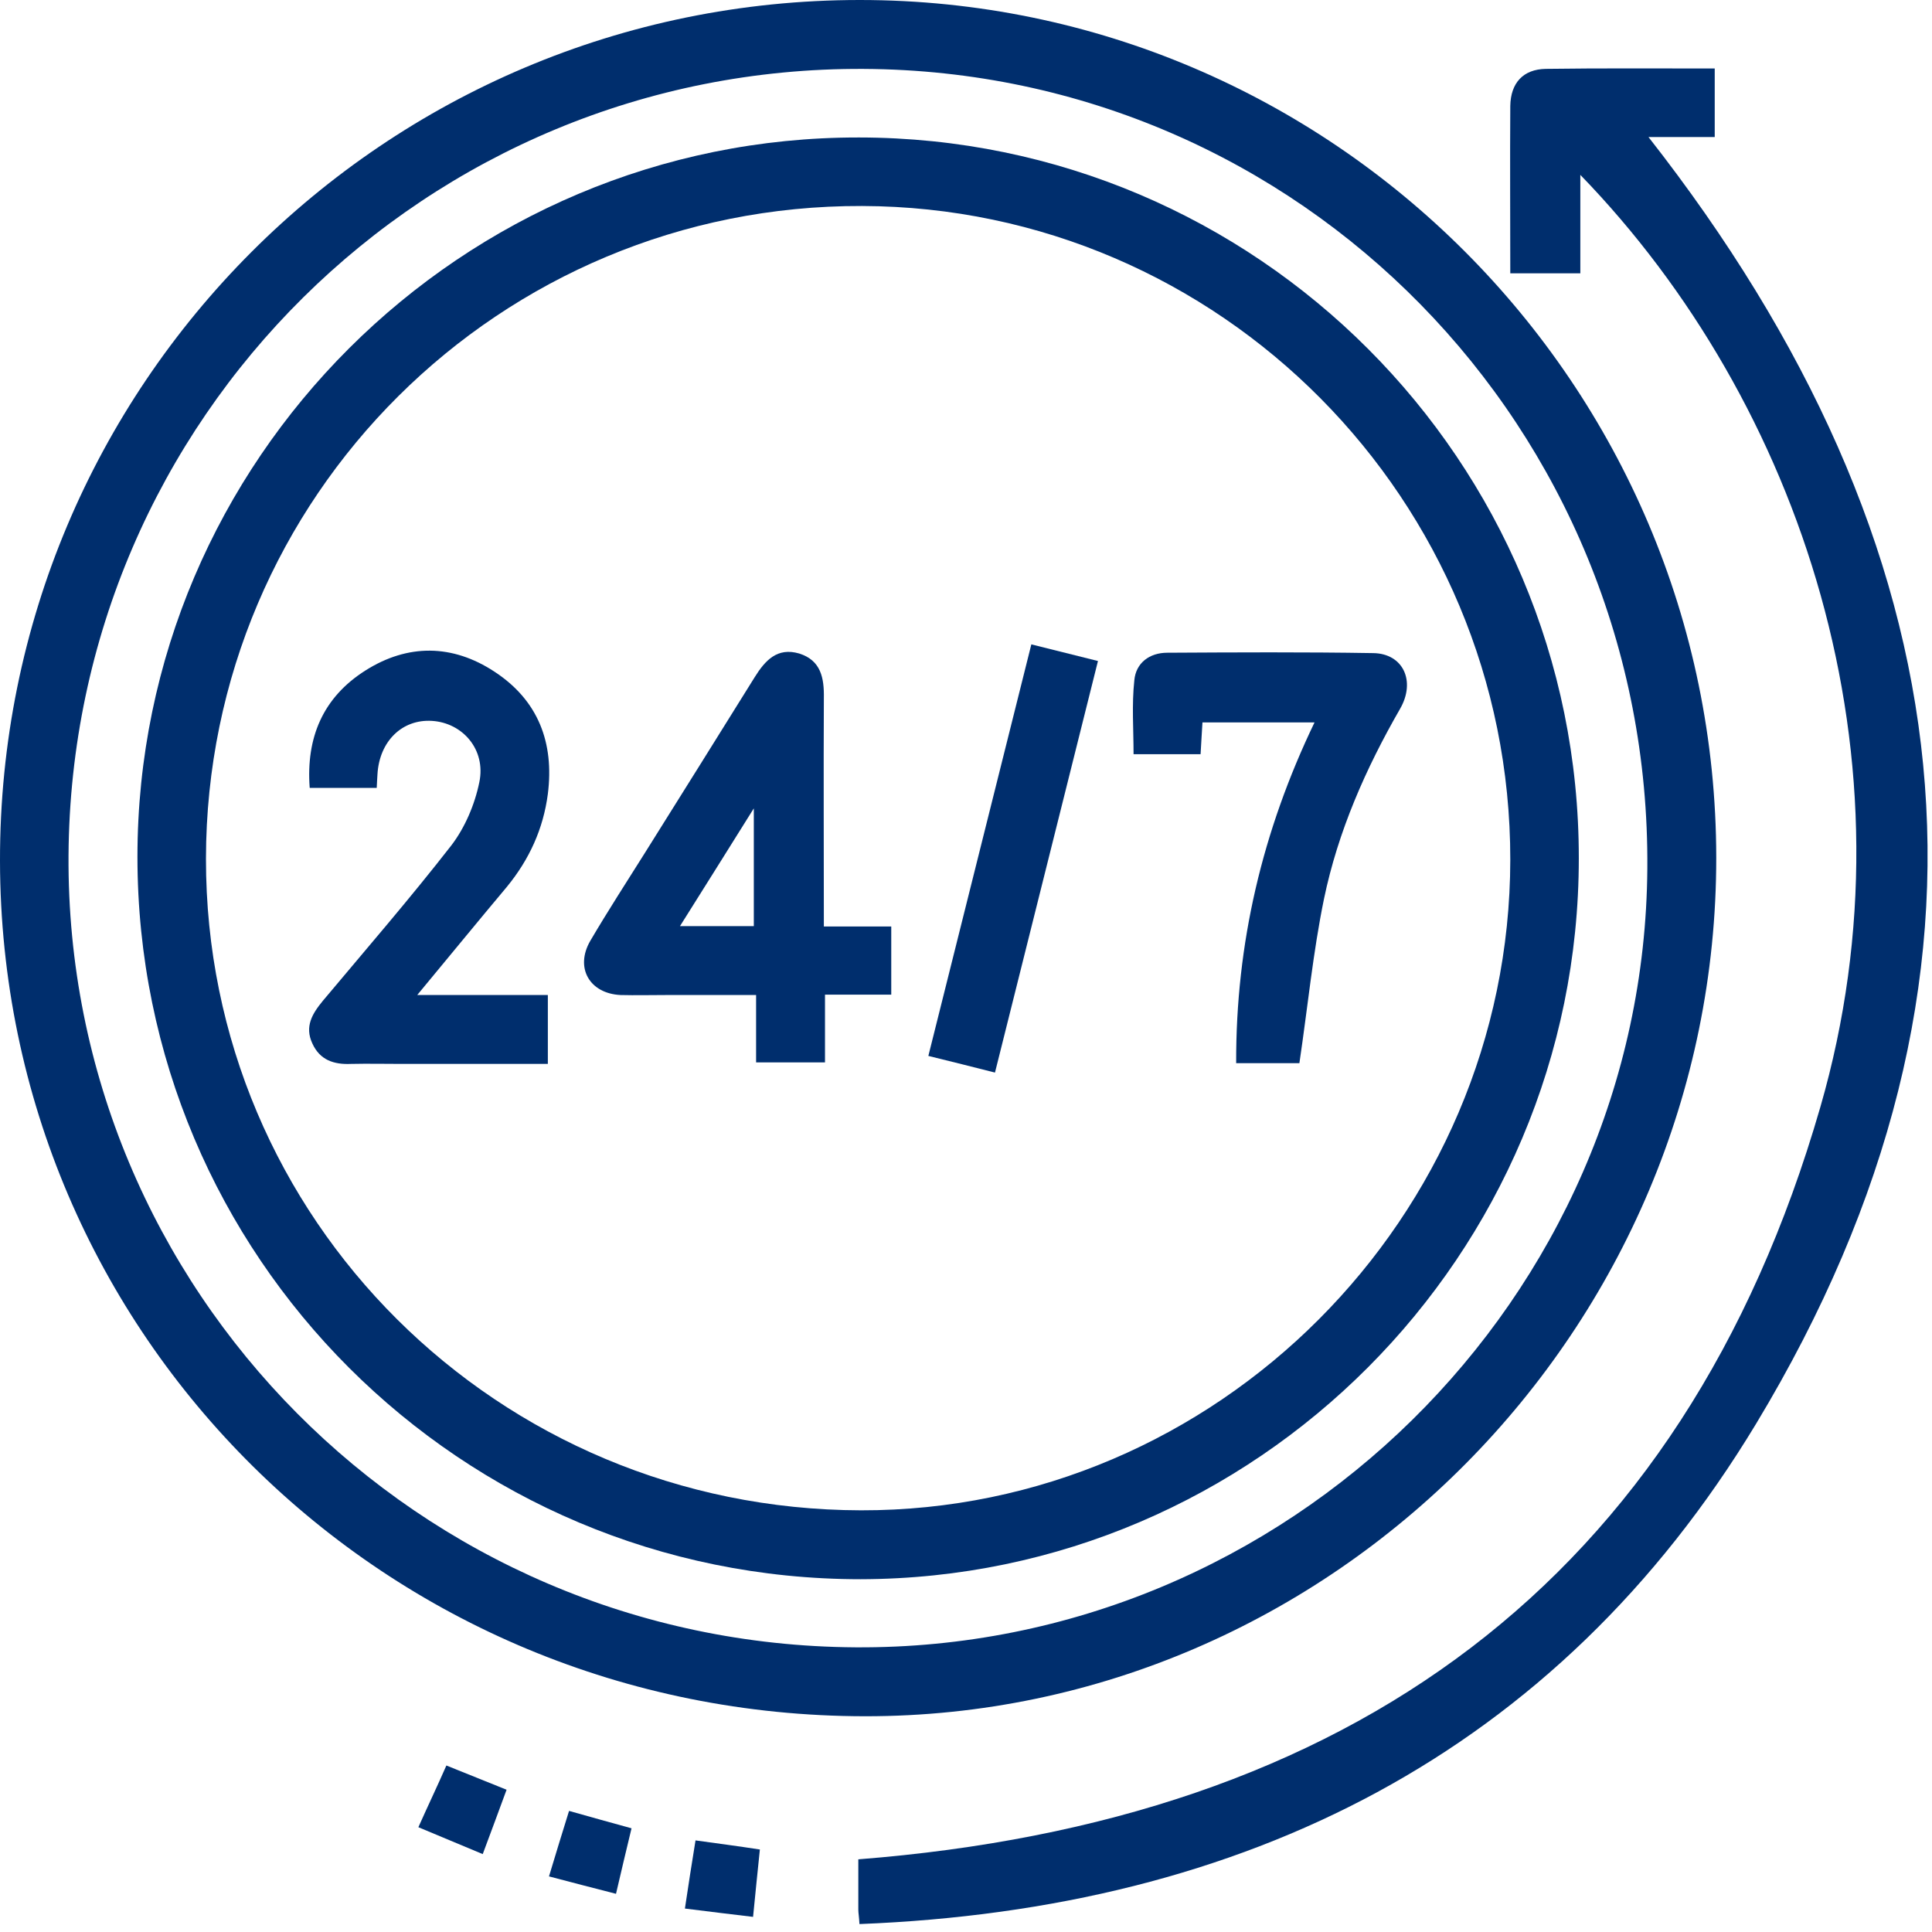 <svg width="122" height="122" viewBox="0 0 122 122" fill="none" xmlns="http://www.w3.org/2000/svg">
<path d="M108.376 54.152C108.4 83.87 84.109 108.399 54.63 108.376C24.338 108.352 0.048 84.324 7.04047e-05 54.367C-0.048 24.338 24.267 0 54.295 0C84.085 0 108.352 24.291 108.376 54.152ZM54.032 104.024C81.264 104.192 103.833 81.981 104.024 54.845C104.24 27.04 82.124 4.495 54.535 4.351C26.945 4.208 4.495 26.419 4.327 54.032C4.16 81.455 26.419 103.857 54.032 104.024Z" fill="#002E6D"/>
<path d="M95.37 17.26C95.37 13.649 95.346 10.159 95.37 6.692C95.394 5.234 96.183 4.373 97.617 4.349C101.131 4.301 104.646 4.325 108.28 4.325V8.653H104.096C124.203 34.306 127.98 61.609 110.886 89.916C98.286 110.764 78.586 120.543 54.272 121.499C54.248 121.021 54.2 120.806 54.2 120.591C54.2 119.467 54.2 118.343 54.2 117.411C85.065 114.996 106.248 100.03 114.95 69.905C121.31 47.91 113.707 25.388 99.793 11.043V17.26H95.37Z" fill="#002E6D"/>
<path d="M39.879 115.452C39.544 116.863 39.233 118.13 38.899 119.588C37.488 119.23 36.125 118.871 34.667 118.489C35.097 117.054 35.504 115.739 35.934 114.353C37.297 114.735 38.564 115.094 39.879 115.452Z" fill="#002E6D"/>
<path d="M30.483 117.081C29.096 116.507 27.805 115.957 26.419 115.383C27.016 114.044 27.59 112.849 28.188 111.486C29.431 111.988 30.626 112.467 31.989 113.016C31.511 114.331 31.033 115.599 30.483 117.081Z" fill="#002E6D"/>
<path d="M47.554 121.045C46.119 120.878 44.804 120.711 43.25 120.519C43.465 119.061 43.681 117.698 43.92 116.216C45.306 116.407 46.573 116.574 47.984 116.79C47.84 118.2 47.697 119.563 47.554 121.045Z" fill="#002E6D"/>
<path d="M99.697 54.202C99.697 79.257 79.327 99.675 54.343 99.723C29.096 99.723 8.679 79.329 8.679 54.106C8.679 29.074 29.144 8.633 54.248 8.681C79.351 8.705 99.721 29.098 99.697 54.202ZM95.37 54.297C95.394 31.585 77.056 13.08 54.439 13.008C31.559 12.936 13.03 31.37 13.006 54.226C12.982 76.962 31.416 95.324 54.367 95.372C76.817 95.419 95.346 76.867 95.37 54.297Z" fill="#002E6D"/>
<path d="M52.024 58.505H56.28V62.809H52.096V67.088H47.745V62.833C45.784 62.833 43.895 62.833 42.031 62.833C41.074 62.833 40.142 62.857 39.185 62.833C37.225 62.737 36.293 61.111 37.273 59.414C38.397 57.501 39.592 55.66 40.763 53.795C43.059 50.138 45.354 46.456 47.649 42.774C48.318 41.698 49.083 40.861 50.47 41.268C51.833 41.698 52.048 42.798 52.024 44.089C52 48.846 52.024 53.58 52.024 58.505ZM47.601 58.481V51.046C45.952 53.676 44.493 56.019 42.939 58.481H47.601Z" fill="#002E6D"/>
<path d="M26.347 62.832H34.595V67.183H25.414C24.338 67.183 23.239 67.159 22.163 67.183C21.087 67.231 20.202 66.944 19.724 65.892C19.222 64.816 19.724 64.003 20.394 63.19C23.119 59.939 25.892 56.735 28.498 53.388C29.359 52.264 29.981 50.806 30.268 49.395C30.698 47.339 29.216 45.642 27.279 45.522C25.39 45.403 23.956 46.813 23.836 48.893C23.812 49.156 23.812 49.419 23.789 49.754H19.557C19.318 46.574 20.394 44.04 23.071 42.342C25.749 40.645 28.57 40.669 31.224 42.414C33.997 44.231 35.002 46.909 34.595 50.136C34.308 52.336 33.424 54.273 32.013 55.994C30.148 58.217 28.331 60.441 26.347 62.832Z" fill="#002E6D"/>
<path d="M75.813 47.626H71.581C71.581 46.072 71.462 44.494 71.629 42.964C71.725 41.864 72.585 41.218 73.709 41.218C78.036 41.194 82.364 41.17 86.715 41.242C88.604 41.266 89.416 43.011 88.412 44.757C86.237 48.534 84.491 52.503 83.607 56.758C82.913 60.13 82.579 63.596 82.053 67.135H78.06C78.036 59.58 79.71 52.479 83.009 45.617H75.932C75.885 46.263 75.861 46.908 75.813 47.626Z" fill="#002E6D"/>
<path d="M65.126 40.69C66.56 41.048 67.899 41.383 69.333 41.741C67.158 50.444 65.006 59.027 62.83 67.73C61.42 67.371 60.081 67.036 58.623 66.678C60.798 57.975 62.95 49.392 65.126 40.69Z" fill="#002E6D"/>
</svg>
